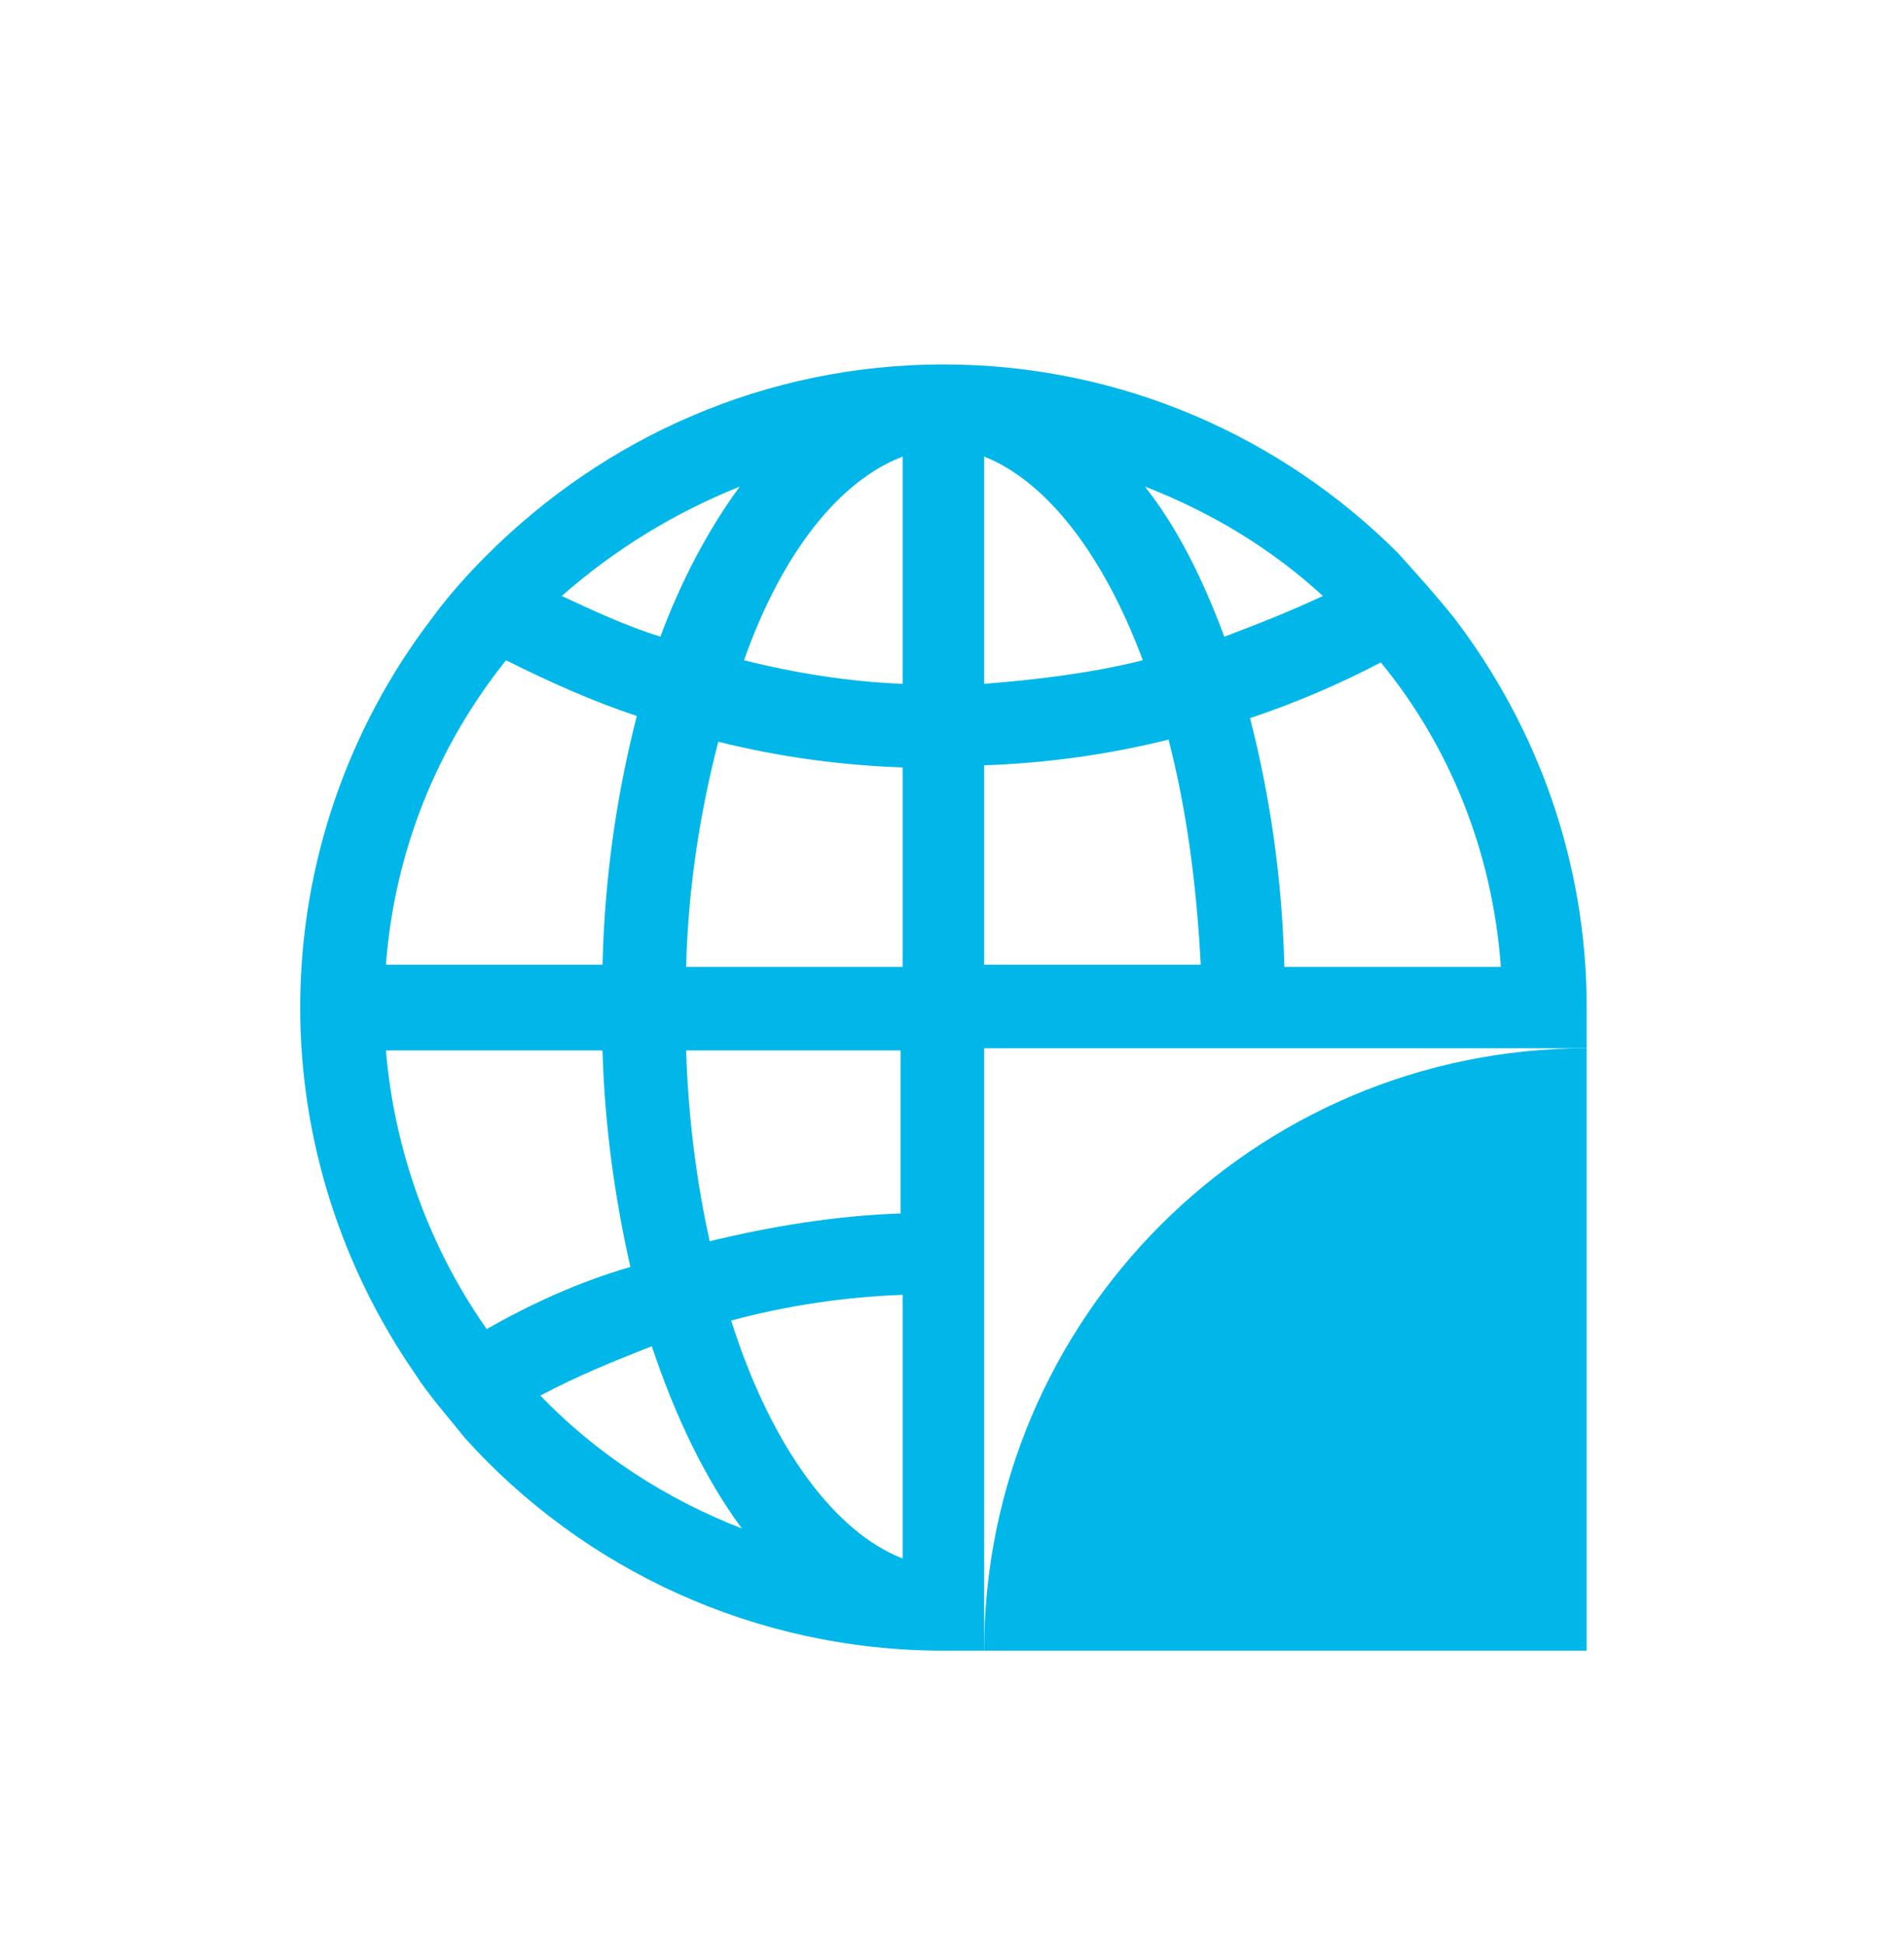 <?xml version="1.0" encoding="UTF-8"?> <!-- Generator: Adobe Illustrator 23.0.2, SVG Export Plug-In . SVG Version: 6.00 Build 0) --> <svg xmlns="http://www.w3.org/2000/svg" xmlns:xlink="http://www.w3.org/1999/xlink" version="1.1" id="Layer_1" x="0px" y="0px" viewBox="0 0 88.8 90.7" style="enable-background:new 0 0 88.8 90.7;" xml:space="preserve"> <style type="text/css"> .st0{fill:#01B7E9;} </style> <path class="st0" d="M45.9,77H74V48.9C58.5,48.9,45.9,61.5,45.9,77z"></path> <path class="st0" d="M42.1,56.6c-3.1,0.1-6.1,0.6-9,1.3c-0.6-2.7-1-5.7-1.1-8.9h2.6h7.4V56.6z M42.1,72.7c-3.1-1.2-6.1-5.1-8-11.1 c2.6-0.7,5.3-1.1,8-1.2V72.7z M25.2,65.1c1.7-0.9,3.4-1.6,5.2-2.3c1.1,3.3,2.5,6.2,4.2,8.5C31,69.9,27.8,67.8,25.2,65.1z M22.7,62 c-2.6-3.7-4.3-8.2-4.7-13h10.1c0.1,3.6,0.6,7,1.3,10.1C27,59.8,24.8,60.8,22.7,62z M23.6,30.8c2,1,4,1.9,6.1,2.6 c-0.9,3.5-1.5,7.4-1.6,11.6H18C18.4,39.7,20.4,34.8,23.6,30.8z M34.5,22.7c-1.4,1.9-2.7,4.3-3.7,7c-1.6-0.5-3.1-1.2-4.6-1.9 C28.7,25.6,31.5,23.9,34.5,22.7z M42.1,21.3v10.6c-2.5-0.1-5-0.5-7.4-1.1C36.5,25.7,39.2,22.4,42.1,21.3z M32,45.1 c0.1-3.9,0.7-7.4,1.5-10.5c2.8,0.7,5.7,1.1,8.6,1.2v9.3H32z M45.9,35.7c2.9-0.1,5.8-0.5,8.6-1.2c0.8,3.1,1.3,6.6,1.5,10.5H45.9v-2 V35.7z M45.9,21.3c2.8,1.1,5.5,4.4,7.4,9.5c-2.4,0.6-4.9,0.9-7.4,1.1V21.3z M61.7,27.8c-1.5,0.7-3,1.3-4.6,1.9c-1-2.7-2.2-5.1-3.7-7 C56.5,23.9,59.3,25.6,61.7,27.8z M70,45.1H59.9c-0.1-4.2-0.7-8.1-1.6-11.6c2.1-0.7,4.2-1.6,6.1-2.6C67.6,34.8,69.6,39.7,70,45.1z M67.8,28.8c-0.8-1-1.7-2-2.6-3C59.8,20.4,52.3,17,44,17c-8.3,0-15.8,3.4-21.3,8.9c-0.9,0.9-1.8,1.9-2.6,3C16.3,33.9,14,40.2,14,47 c0,6.3,2,12.2,5.3,17c0.7,1.1,1.6,2.1,2.4,3.1C27.2,73.2,35.2,77,44,77h1.9V48.9H74V47C74,40.2,71.7,33.9,67.8,28.8z"></path> </svg> 